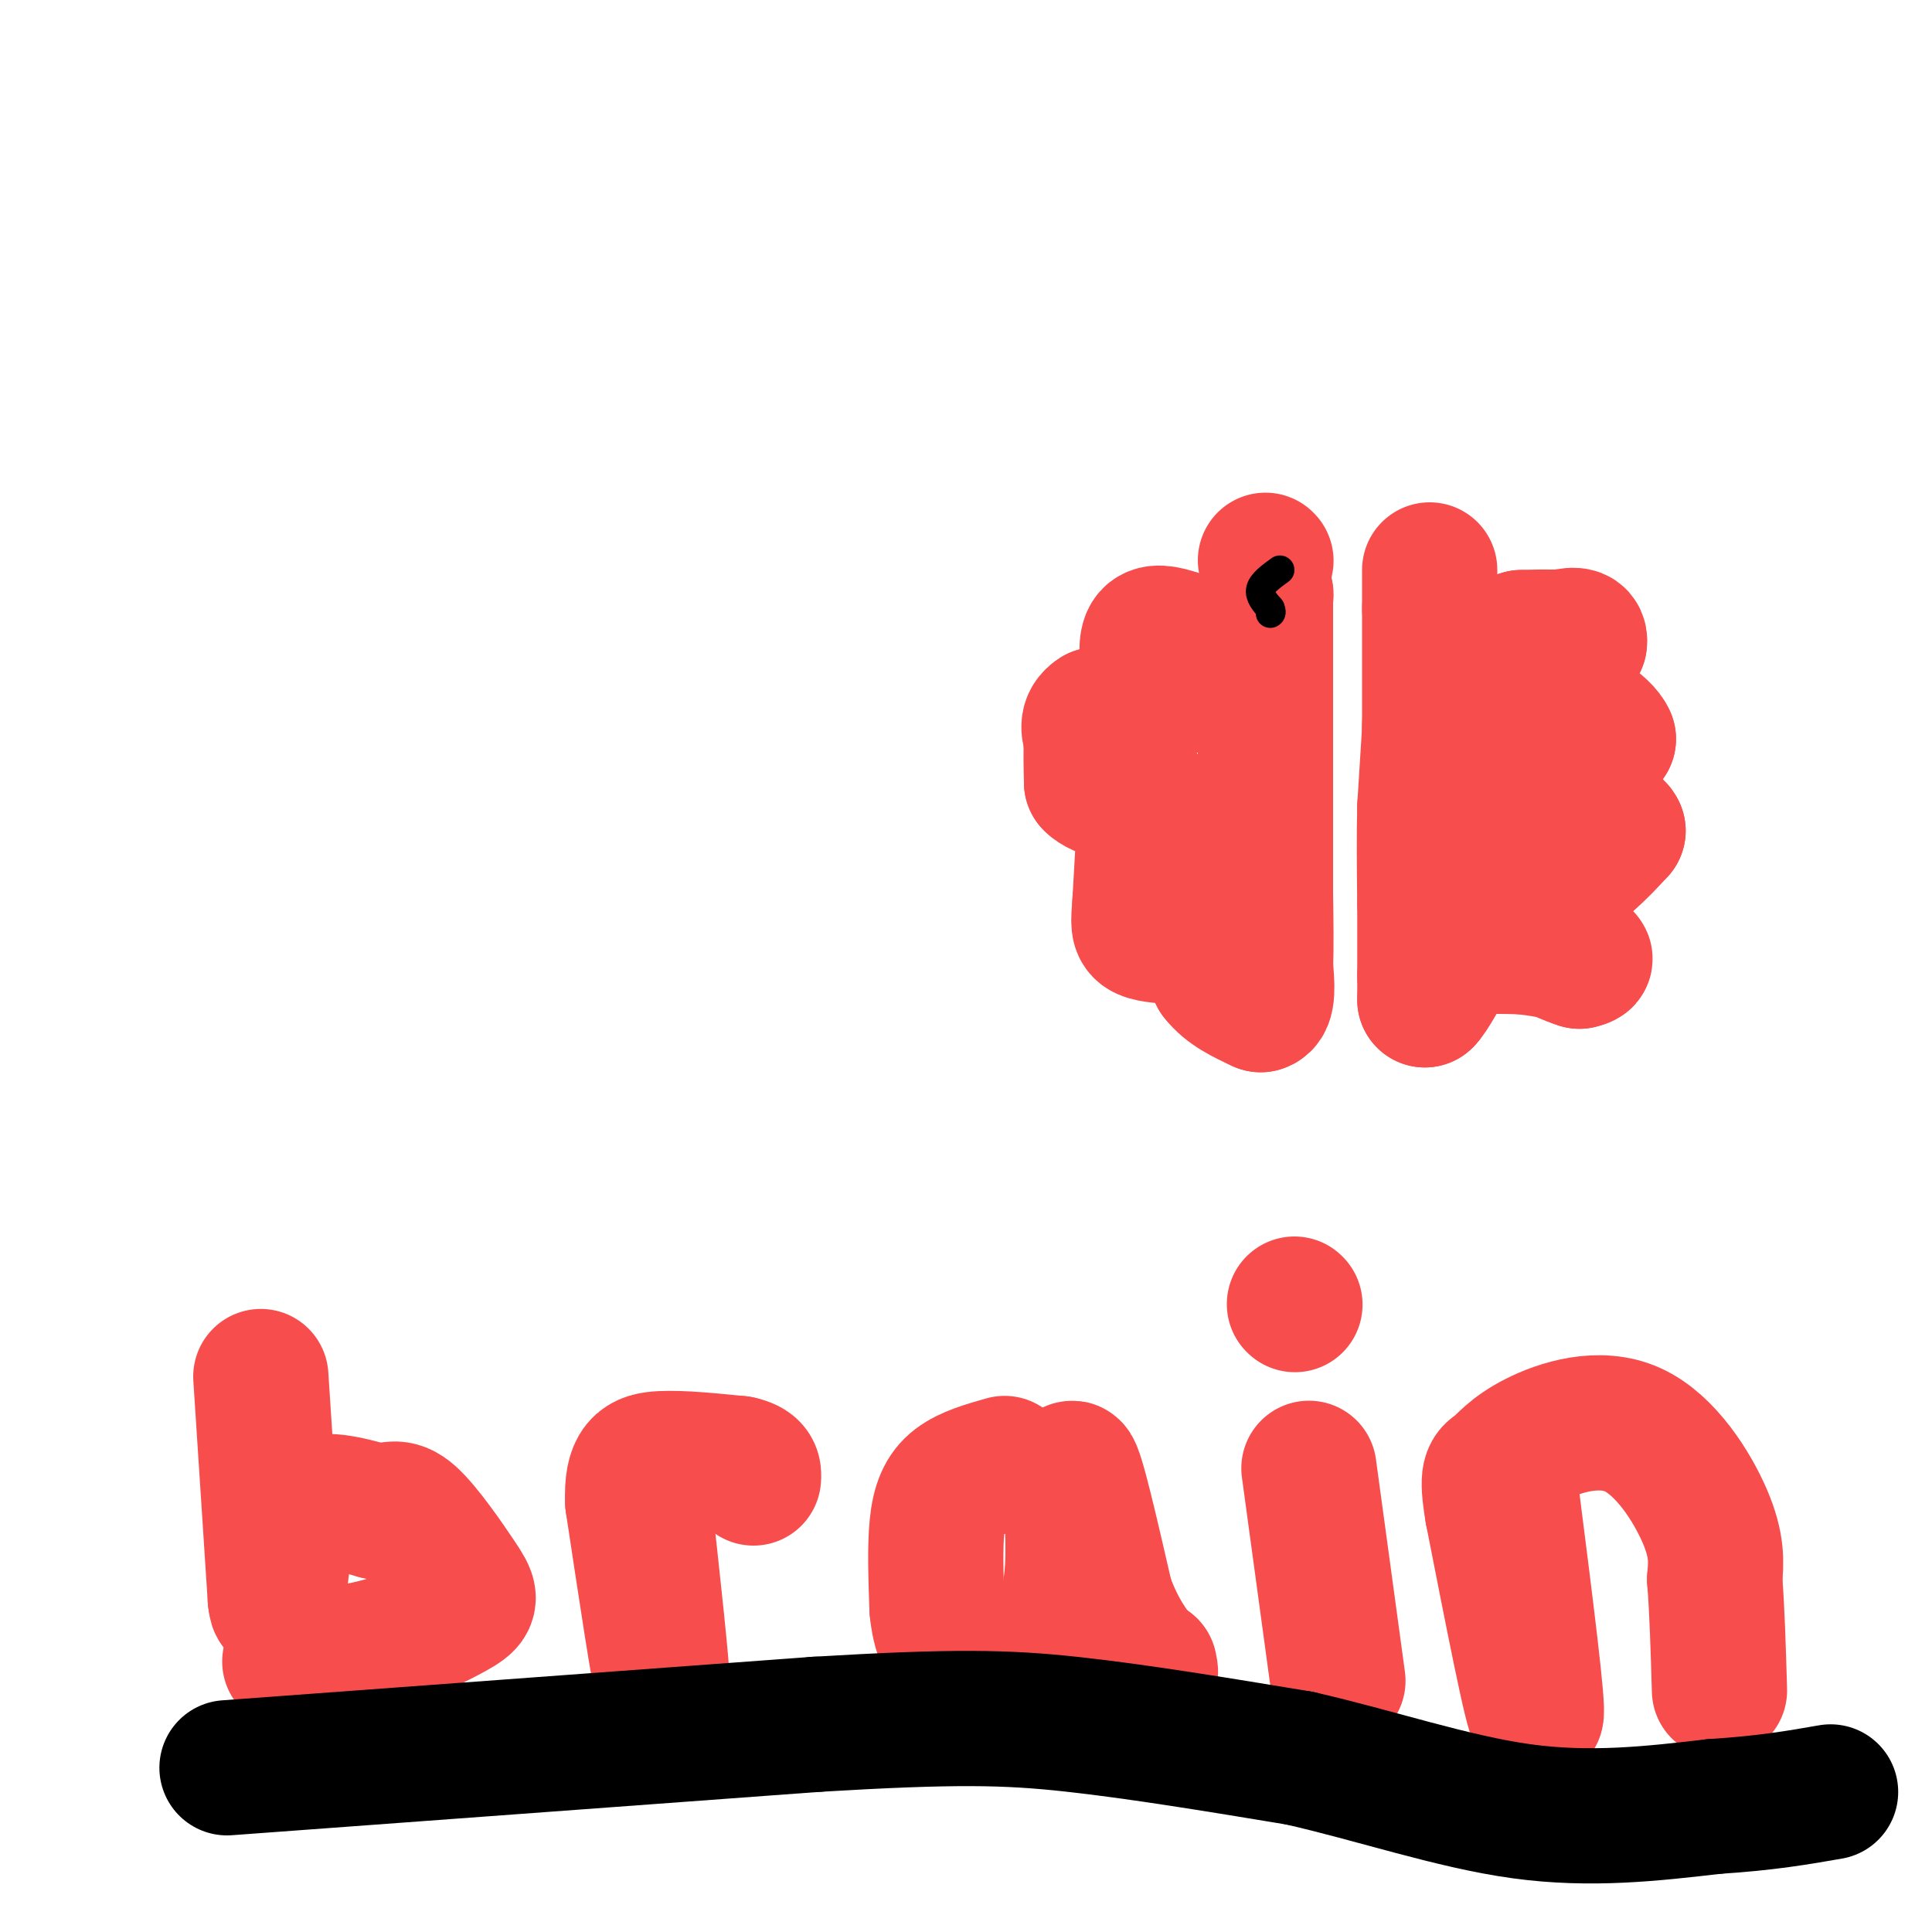 <svg viewBox='0 0 400 400' version='1.1' xmlns='http://www.w3.org/2000/svg' xmlns:xlink='http://www.w3.org/1999/xlink'><g fill='none' stroke='#F84D4D' stroke-width='28' stroke-linecap='round' stroke-linejoin='round'><path d='M254,136c0.000,0.000 -10.000,-4.000 -10,-4'/><path d='M244,132c-2.889,-0.978 -5.111,-1.422 -6,0c-0.889,1.422 -0.444,4.711 0,8'/><path d='M238,140c0.167,2.167 0.583,3.583 1,5'/><path d='M239,145c-1.833,1.333 -6.917,2.167 -12,3'/><path d='M227,148c-2.167,1.333 -1.583,3.167 -1,5'/><path d='M226,153c-0.167,2.333 -0.083,5.667 0,9'/><path d='M226,162c1.833,2.000 6.417,2.500 11,3'/><path d='M237,165c1.833,1.167 0.917,2.583 0,4'/><path d='M237,169c-0.167,3.667 -0.583,10.833 -1,18'/><path d='M236,187c-0.289,4.089 -0.511,5.311 1,6c1.511,0.689 4.756,0.844 8,1'/><path d='M245,194c1.833,-0.333 2.417,-1.667 3,-3'/><path d='M248,191c1.167,1.333 2.583,6.167 4,11'/><path d='M252,202c2.167,2.833 5.583,4.417 9,6'/><path d='M261,208c1.667,-0.333 1.333,-4.167 1,-8'/><path d='M262,200c0.167,-3.833 0.083,-9.417 0,-15'/><path d='M262,185c0.000,-7.167 0.000,-17.583 0,-28'/><path d='M262,157c0.000,-7.833 0.000,-13.417 0,-19'/><path d='M262,138c0.000,-5.167 0.000,-8.583 0,-12'/><path d='M262,126c0.000,-2.000 0.000,-1.000 0,0'/><path d='M262,126c0.000,0.000 0.000,-3.000 0,-3'/><path d='M262,123c0.000,-0.500 0.000,-0.250 0,0'/><path d='M262,123c0.000,0.000 0.100,0.100 0.1,0.1'/><path d='M296,118c0.000,0.000 0.000,8.000 0,8'/><path d='M296,126c0.000,5.333 0.000,14.667 0,24'/><path d='M296,150c0.000,4.167 0.000,2.583 0,1'/><path d='M296,151c-0.167,2.833 -0.583,9.417 -1,16'/><path d='M295,167c-0.167,6.000 -0.083,13.000 0,20'/><path d='M295,187c0.000,5.833 0.000,10.417 0,15'/><path d='M295,202c0.000,3.333 0.000,4.167 0,5'/><path d='M295,207c1.000,-0.833 3.500,-5.417 6,-10'/><path d='M301,197c1.667,-1.833 2.833,-1.417 4,-1'/><path d='M305,196c2.333,-0.167 6.167,-0.083 10,0'/><path d='M315,196c3.667,0.333 7.833,1.167 12,2'/><path d='M327,198c2.000,0.500 1.000,0.750 0,1'/><path d='M327,199c-1.733,-0.511 -6.067,-2.289 -8,-4c-1.933,-1.711 -1.467,-3.356 -1,-5'/><path d='M318,190c0.500,-2.000 2.250,-4.500 4,-7'/><path d='M322,183c1.833,-2.000 4.417,-3.500 7,-5'/><path d='M329,178c2.167,-1.833 4.083,-3.917 6,-6'/><path d='M335,172c-0.667,-1.667 -5.333,-2.833 -10,-4'/><path d='M325,168c-1.333,-2.167 0.333,-5.583 2,-9'/><path d='M327,159c1.333,-2.500 3.667,-4.250 6,-6'/><path d='M333,153c-1.000,-2.500 -6.500,-5.750 -12,-9'/><path d='M321,144c-1.000,-3.333 2.500,-7.167 6,-11'/><path d='M327,133c0.333,-2.000 -1.833,-1.500 -4,-1'/><path d='M323,132c-2.000,-0.167 -5.000,-0.083 -8,0'/><path d='M315,132c-1.333,0.333 -0.667,1.167 0,2'/><path d='M315,134c-0.667,6.167 -2.333,20.583 -4,35'/><path d='M311,169c-0.667,6.333 -0.333,4.667 0,3'/><path d='M311,172c0.000,0.000 0.000,-29.000 0,-29'/><path d='M311,143c0.000,-5.500 0.000,-4.750 0,-4'/><path d='M311,136c0.000,0.000 0.000,-3.000 0,-3'/><path d='M262,116c0.000,0.000 0.100,0.100 0.1,0.1'/><path d='M54,285c0.000,0.000 3.000,46.000 3,46'/><path d='M57,331c0.643,5.190 0.750,-4.833 2,-11c1.250,-6.167 3.643,-8.476 7,-9c3.357,-0.524 7.679,0.738 12,2'/><path d='M78,313c2.880,-0.179 4.081,-1.625 7,1c2.919,2.625 7.555,9.322 10,13c2.445,3.678 2.699,4.337 0,6c-2.699,1.663 -8.349,4.332 -14,7'/><path d='M81,340c-5.833,1.833 -13.417,2.917 -21,4'/><path d='M133,308c2.167,19.750 4.333,39.500 4,40c-0.333,0.500 -3.167,-18.250 -6,-37'/><path d='M131,311c-0.311,-7.800 1.911,-8.800 6,-9c4.089,-0.200 10.044,0.400 16,1'/><path d='M153,303c3.167,0.667 3.083,1.833 3,3'/><path d='M208,303c-3.778,1.067 -7.556,2.133 -10,4c-2.444,1.867 -3.556,4.533 -4,9c-0.444,4.467 -0.222,10.733 0,17'/><path d='M194,333c0.476,4.905 1.667,8.667 6,11c4.333,2.333 11.810,3.238 16,0c4.190,-3.238 5.095,-10.619 6,-18'/><path d='M222,326c0.622,-8.889 -0.822,-22.111 0,-22c0.822,0.111 3.911,13.556 7,27'/><path d='M229,331c2.500,6.833 5.250,10.417 8,14'/><path d='M237,345c1.500,2.333 1.250,1.167 1,0'/><path d='M271,304c0.000,0.000 6.000,44.000 6,44'/><path d='M268,270c0.000,0.000 0.100,0.100 0.1,0.1'/><path d='M313,310c2.833,22.250 5.667,44.500 5,45c-0.667,0.500 -4.833,-20.750 -9,-42'/><path d='M309,313c-1.389,-8.270 -0.361,-7.945 1,-9c1.361,-1.055 3.056,-3.489 8,-6c4.944,-2.511 13.139,-5.099 20,-2c6.861,3.099 12.389,11.885 15,18c2.611,6.115 2.306,9.557 2,13'/><path d='M355,327c0.500,6.000 0.750,14.500 1,23'/></g>
<g fill='none' stroke='#000000' stroke-width='28' stroke-linecap='round' stroke-linejoin='round'><path d='M47,366c0.000,0.000 122.000,-9.000 122,-9'/><path d='M169,357c28.667,-1.711 39.333,-1.489 53,0c13.667,1.489 30.333,4.244 47,7'/><path d='M269,364c15.756,3.578 31.644,9.022 46,11c14.356,1.978 27.178,0.489 40,-1'/><path d='M355,374c10.667,-0.667 17.333,-1.833 24,-3'/></g>
<g fill='none' stroke='#000000' stroke-width='6' stroke-linecap='round' stroke-linejoin='round'><path d='M265,118c-1.833,1.333 -3.667,2.667 -4,4c-0.333,1.333 0.833,2.667 2,4'/><path d='M263,126c0.333,0.833 0.167,0.917 0,1'/></g>
</svg>
